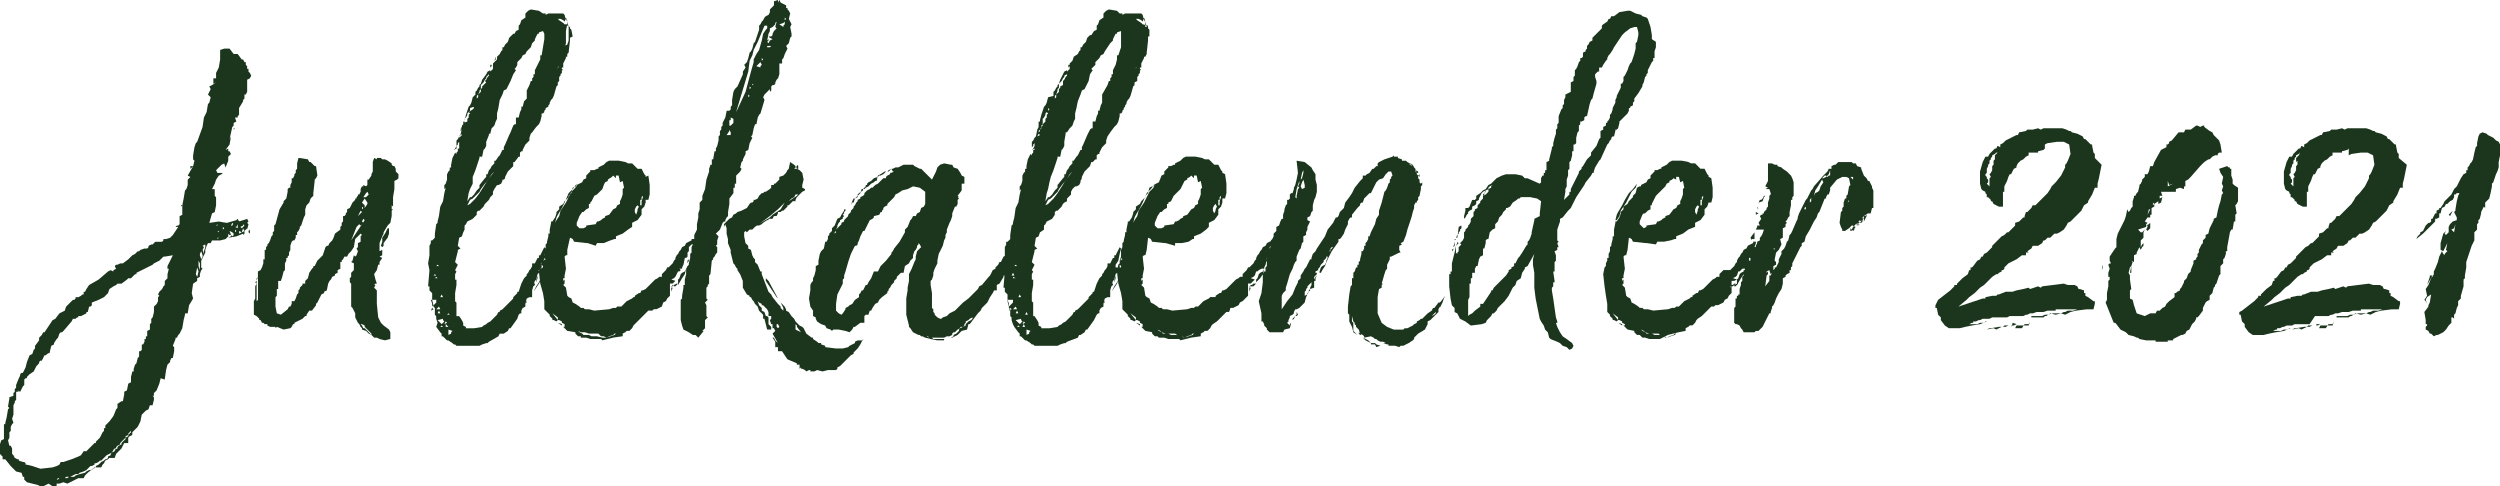 <svg enable-background="new 0 0 185.1 36" viewBox="0 0 185.1 36" xmlns="http://www.w3.org/2000/svg"><path d="m18.6 5.6-.1.2-.2.1v.2.7l-.1.2h-.1v.3l-.1.1v.1l-.3.5v.2.1.2l-.1.1v.1h-.2l.1.3-.2.1v.2l-.1.1-.2.9.1-.2-.1.6-.3.4.2-.1v.2h.1l.1.2-.2.2v.3l-.2.5-.1-.3-.2.1-.4.4.1.2h.4l-.1.1-.2.1-.2.3-.1.3-.2.4h.3-.1v.5l.1.1v.6l-.1.5-.2.1-.2.7.7-.1.6.1.7-.2.3.1h-.2-.2l.1.1-.2.1-.1-.1-.1.2h.1l.1-.2.1-.1.2-.2.1.2.6-.2.1.2-.1.1.1.1-.1.4v-.1l-.1.1-.1.1-.1-.2-.1.3.2-.1-.1.1v.1l-.5.2-.6.1-.2.1-.4.1h-.6l-.1.2h-.1-.1l-.1.2-.1.3v.2l-.2.4-.1.2v.5l.1.1-.1.1-.1.3v.2l-.2.1v.2l-.3.2-.1.7.1.4-.3.5-.1.6h-.2v.1l-.1.4-.1.6-.2.4-.1.1-.1.2h-.1v.1l-.2.5.1.1v.3l-.1.5h-.1l-.1.2v.1l-.2.2-.1.4-.1.7-.3-.1-.1.4-.2.5-.1.1-.1.1v.2h-.1l.1.1v.2l-.1.4h-.2l-.1.3-.2.1-.1.1-.1.1-.1.1-.1.5-.2.4-.2.2-.1.1-.1.1v.2l-.2.1-.1.1v.4h-.3l-.2.4-.2.2-.2.2-.1.3h-.4l-.1.1-.2.1-.1.2-.1.1-.1.2h-.5l-.5.4-.2.2-.1.2h-.4l-.4.2-.4.2-.3-.1-.3.1h-.2v.2h-.3l-.3-.2-.4.2h-.2l-.2-.1-.8-.2-.2-.2v-.2h-.1l-.1-.3-.4-.1-.4-.4-.4-.5h-.2v-.2l-.2-.2v-.4-.3l.1-.3.2-.1v-1.1h.1v-.1l.1-.4.1-.6.1-.1-.1-.1.1-.6v-.1l.3-.1v-.2l.1-.1v-.2l.1-.1v-.2l.2-.5.1-.2v-.1l.1-.1h.1l.1-.2.1-.2.1-.4.2-.5.2-.1.1-.3.1-.1v-.2l.3-.4v-.2l.2-.2.1-.2h.1l.4-.6.2-.3.2-.1.3-.4.4-.2.1-.3.5-.5h.1l.1-.1v-.1h.2l.2-.1.1-.1h.1v-.2h.1l.1-.2.2-.3.7-.4.7-.6.2-.1.2.1v-.1l.2-.1-.1-.2.1-.1h.1l.2-.1h.1.1l.4-.3.2-.2.1-.1.2-.1.1-.1.1-.1h.1l.1-.1.3-.1h.2l.1-.1v-.1l.2-.1h.1l.2-.2h.5l.1-.1v-.1h.2l.3-.1.2-.2.4-.6h-.2l.1-.1h.1l.1-.1v-.3-.3l.2-.1v-.7l.1-.5.1-.6.1-.1.1-.3v-.4l.2-.2-.2-.1.4-.7-.2.2v-.2h.2l.1-.4-.1-.1v-.3l.1-.6.1-.3.1-.1.4-1.1.1-.7.2-.4.1-.6.1-.1.1-.4-.2-.2.2-.4-.1-.2.2-.1.3-.2-.2.1v-.4h.1.1v-.2-.2l.2-.4.1-.6v-.7l.3-.1h.4l.3.4h.3l.3.4h.1l.1.2h.1v.1.1l.1.1v.2h.1v.2l.1.1zm-5.8 13.3-.6.1h-.1l-.3.3-.4.2-.1.1-.4.2-.4.2-.4.2v.1h-.1l-.1.1-.2.2h-.2l-.1.1-.4.3h-.1-.2l-.1.1-.2.1-.3.2-.1.3-.3.3-.4.2-.5.2v.2l-.1.1h-.1l-.1.4h-.1v.1l-.4.2h-.2v.1h-.1l-.1.1h-.2l-.1.2-.6.7-.1.1h-.1l-.1.1-.1.3-.1.1-.2.3v.1l-.2.1-.1.4v.1l-.2.1-.1.1h-.1l-.2.4h-.1l-.1.1v.1l-.2.2-.2.4-.3.2-.2.2v.1h-.1l-.1.1v.4l-.1.1-.1.2-.1.2-.2-.1.1.1h-.2v.6l-.1.1v.1l-.1.2v.7l-.1.3.1.3-.1.1-.1.2v.3l-.1.1v.2.2l-.1.2.1.4h.1l.1.2v.4l.1.1.1.2.2.1h.1v.1l.3.1h.1l.1.1v.1h.1l.4.1.6.2.9-.1.3-.1.2-.1.1-.2h.2l.3-.1.3-.1.5-.2.2-.1.2-.3h.2l.4-.4.2-.2h.1v-.1l.3-.3.2-.4.1-.1v-.2h.1v-.2l.1-.1.2-.2.3-.4.2-.5.1-.1v-.3l.3-.2h.1l.1-.5v-.2l.2-.1.1-.5.2-.1v-.2-.2l.1-.4h.1v-.2l.1-.3.1-.1.1-.4.1-.1v-.4h.1l.1-.1v-.3-.1h.1l.1-.2v-.2h.1v-.2h.1v-.4l.2-.1v-.4l.1-.1v-.3l.1-.1.1-.4v-.4l.2-.2.1-.2v-.3l.1-.1-.1-.1.1-.2.1-.1.1-.1.1-.2.1-.1v-.3l.1-.1.1-.1v-.3l.1-.4h-.1v-.2zm-2.5 12.5-.2.1v.1l-.2.1-.1.1-.1.1-.1.1-.1.1v.1l-.2.1v.1l-.3.3-.1.1v.1l-.2.1-.1.1v.1h-.1l-.1.1-.1.2-.2.1-.2.1-.3.3-.1.1h-.1l-.1.1-.2.1h-.1v.1l-.2.1h-.1l-.1.1-.1.1-.1.1-.2.1-.3.1-.1.1h-.2l-.2.1-.2.1h-.3l-.1.1h-.2-.1-.2l-.1.1h-.1-.2.1.1.2l.1-.1h.1.1.1.2.1l.1-.1h.1.2.1l.1-.1.3-.1.4-.1.1-.1.2-.1h.2l.1-.1.2-.1v-.1l.2-.1.1-.1.1-.1.2-.1.1-.1h.1l.1-.1v-.1l.2-.1v-.1l.1-.1.2-.1v-.1l.2-.1v-.1l.1-.1.2-.1v-.1l.1-.1.1-.1.1-.1v-.1l.2-.1v-.1l.1-.1.1-.1v-.1l.1-.1.1-.1v-.1zm3.1-16.2h.1l-.1.1zm1.3 4.9-.1-.3-.1.5.1.2zm.1-.6-.1-.2v.2.2l.1.3zm.2-.6-.1-.3-.1.2v.1l.1.3.1-.2zm.2-.6v-.1-.1l-.2.1.1.1-.1.2.1.3v-.2zm.8-1.6h.1v-.1zm.1.9v.1l.1-.1zm0-.5.1.1v-.1zm.4-.1.1-.1-.1-.1zm.5.4-.1-.1v.2l-.2.2.4-.2v-.1zm.1 0 .1-.1-.1.1.1.1.1-.1v-.1l-.1-.1-.2-.1zm.2-7.9h.1l-.1.1zm.1 7.7.1-.1-.1-.1zm0-.4.2.1v-.1-.2l-.1.2zm.3.3v.2l.2-.1zm.1-.3.1.1.1-.1v-.1zm.2 0 .1-.1-.1-.1zm0 .4.1-.1v.1.1l-.1.1zm.5-.2v.1.1.1l-.1-.1v-.1zm9.6 8.1-.2-.1h-.2l-.1-.1-.1-.1-.2-.1-.2-.2-.3-.1v-.1l-.1-.1-.1-.2-.1-.1-.2-.4v-.3l-.1-.2-.1-.2-.1-.1v-.6-.1-1l-.1-.1v-.3l.1-.1v-.3l.1-.1.1-.1v-.5l-.2-.1.1-.1.1-.4.1.1.1-.1.1-.3-.1-.2.1-.1v-.3l.2-.1v-.2-.2l.1-.1-.1-.1-.1.1-.1.1-.1.1-.1.1-.1.6-.2.3-.2.2-.1.2h-.2l-.1.2-.1.1v.1h-.1v.3.2l-.2.1v.2l-.2.1v.1l-.2.1-.1.2-.1.1-.1.2-.1.5-.2.1v.1l-.2.1-.1.2-.2.4-.1.1v.1l-.3.4h-.2l-.2.3v.1h-.1l-.1.1-.1.1-.2.1-.4.2v.1h-.1l-.1.2-.1.1-.5.1-.5-.2-.1.1v-.1h-.4l-.2-.1v-.1h-.1-.1l-.1-.1h-.1l-.1-.2h-.1v-.1l-.2-.2-.2-.1v-.4-.6l.1-.2v-.3-.6l.1-.2-.1-.1.1-.1.1-.3v-.4l.2-.1.1-.2.1-.3v-.3h.1v-.1-.2-.4h.1v-.2l.1-.1v-.1l.1-.1.1-.2.1-.3.1-.1v-.1-.1l.1-.1v-.2-.1-.1l.1-.1.3-1.1.3-.5v-.1l.1-.1.1-.1.1-.5v-.2l.1-.1h.1v-.2l.1-.2v-.3h.1l.1-.2v-.1l.1-.1v-.2l.1-.1v-.4l.1-.4h.1l.6.1.1.2h.1l.1.1.1.1.1.1h.1l.1.7-.1.2-.1.1v.1l-.1.9v.2l-.2.2-.1.3-.2.2-.1.3v.4l-.1.2-.2.6-.1.1v.1l-.1.2-.1.1v.2h-.1v.2l-.1.2h-.1l-.1.1-.1.3v.3l-.1.2v.2l-.1.1v.1h-.1v.2l-.1.2v.5l-.1.1-.1.4-.1.3h-.2v.2.2.2h-.1v.5l-.1.1v.7l.1.5.3.1.5-.4.1-.2h.1l.1-.2v-.2h.2l.1-.2.1-.3.1-.1v-.2l.1-.1v-.1l.1-.1.1-.1v-.1h.1.1v-.2l.1-.1.1-.1.1-.4.2-.3.1-.1v-.1h.1l.2-.4.2-.2.1-.1.1-.1.2-.6.1-.1h.1l.1-.2.2-.2.1-.2.1-.3.4-.3v-.2l.1-.1v-.2l.1-.1v-.2-.2h.1l.1-.1v-.1l.1-.1v-.2l.2-.1.2-.4.1-.1.1-.1v-.1h.1v-.1l.1-.1v-.1h.1l.1-.2v-.2l.1-.2h.1v-.1l.2.1.1-.1v-.4h.1l.2-.3v-.1l.1-.2v-.2-.5l.1-.3.2.1v-.1h.1.2l.1.1h.2l.2.1.3.2v.1l.1.1h.1l.1.2v.2l.2.2v.3l-.1.1-.1-.1.1.1-.2.1v.6l-.1.6v.3l0 .1v.1.2l-.1-.1v.3h.1l-.1.1v.1.1.2l-.1.5-.1.1-.1.1-.3.5v.1l-.1.2-.2.5v.6l.2-.1v.4l-.2.1.2.1-.2.3v.2h-.1l-.1.4-.2.3.1.4.1.3h-.1l-.1.1h.1l-.1.2.2.2v.5.5l.1 1 .2.4.2.2.4.3.1.2v.2.3l-.4.1zm-9.1-1.9v-.4-.1-.3-.1l.1-.1v-.2-.1-.1-.3-.1-.1-.1-.1-.5h-.1v.1.2.1.2.2.2.2.1.1.3.1.2.2l.1.2h-.1zm8-6.9-.1-.1-.1.2.1.1-.2.2-.1-.1-.2.2-.4 1zm-.2-.6-.1-.1-.2.4zm.7 9.1v-.1l-.1-.1-.1-.1-.1-.1-.1-.1-.1-.1v-.1l-.2-.1h-.1l.1.1.1.2h.1l.1.1.1.1.1.1zm-.3-9.7v-.1l-.2-.3-.2.3.2.2v.2zm-.3.3-.1-.1v.2zm.3-.9.1-.1-.1-.2-.1.1-.2.3h.2zm1 3.7.1-.3v-.3l.2-.3.1-.2.1-.2h.1v.4l-.1.3-.3.4v.2l-.1.1zm14.2-15.5-.2.1v.2l-.1.9-.1.1v.2h-.1v.1l-.1.2-.1.2v.3h-.1v.1l.1.1h-.1v.2l-.1.1v.1l-.1.1v.3l-.1.1v.2l-.1.1-.2.7-.1.2-.1.1-.1.2v.1l-.1.1v.1l-.2.1v.1l-.1.1v.1l-.1.1h-.1v.2l-.1.4-.1.2-.2.2-.3.4-.1.1-.1.3v.2l-.2.2-.1.1-.2.4v.1h-.1l-.1.1v.3h-.1l-.3.4h-.1v.3l-.2.2-.2.2-.2.4v.1l-.1.1h-.1v.1l-.1.2-.2.1h-.1l-.2.3-.1.2v.2l-.1.1-.1.1-.1.2-.2.2-.1.1-.1.2-.1.1-.2.2h-.1l-.1.1v.2l-.3.3-.2.1-.2.1-.1.2-.1.1v.2.1l-.1.2-.1.3-.2.1-.1.6.2.2-.2.1v.1l-.2.8.2.2-.2.4.1.1-.1.2v.2.2h.1v.4l-.1.6v.4.2l.1.1v.2.1.4.3h.2l.2.3.1.2v.2l.2.1v.1h.2.4l.6-.1.1-.1.2-.1.1-.1.2-.1.3-.3.2-.2.1-.2h.1v-.1l.2-.1.1-.1.1-.1.6-.6v-.1l.1-.1.1-.1.1-.1v-.1h.1l.2-.6.1-.2.1-.2.1-.1.1-.1v-.1l.1-.1.1-.2.1-.1.1-.2v-.2h.2l.2-.4h.1v-.2h.1l.1-.2.1-.2.1-.2.1.1-.1.4-.1.5-.2.3v.2l-.2.4v.1l-.1.1v-.4l.3.1-.1.1-.1.1-.1.4-.1.1-.2.7v.3.2h-.2l-.2.1-.1.4v.2l-.2.1-.1.2v.2h-.1l-.1.1-.1.3-.5.7h-.1l-.1.2-.3.2h-.3l-.1.2-.7.4-.1.1h-.1l-.3.1-.2.1h-.2-.4-.7-.4l-.1-.1h-.1l-.1-.1-.3-.2h-.1l-.1-.1-.1-.1-.1-.1h-.1v-.1-.1l-.1-.1-.3-.4.1-.3-.1-.3v-.2l-.1-.1v-.5l-.1-.1v-.1l-.1-.4v-.5l-.1-.1-.1-.1v-.3h-.1l.1-1.2-.1-.5.1-.6v-.7l.1-.2v-.2h.1l.1-.1.1-.1v-.3l.1-.7.1-.1v-.1l.1-.4.1-.7.2-.4.1-.6.1-.4-.1.1v-.3l.1-.1.1-.3v-.4l.1-.2.1-.1v-.2h.1v-.2l.1-.5.2-.4.1.1v-.1l.1-.1v-.1-.1h.1v-.2-.1-.1-.1l-.1.1v.1l-.1.1v-.4l.1-.1.1-.2.1-.1.1-.5.1-.2v-.3h.1v-.1l.1-.4.1-.3.1-.3.1-.1.1-.2.1-.4.1-.1.1-.1v-.2l.1-.1.1-.2.1-.1v-.1l.1-.1.1-.3.3-.4.1-.2.2-.1v.1l.1-.1.1-.1v-.1-.1-.2l.1-.1.1-.1.1-.1v-.1-.1l.2-.2.1-.2.1-.1v-.2h.1l.1-.2.2-.2.1-.3.1-.1.2-.2h.1l.1-.2.2-.1v-.2-.1l.1-.1.1-.3.3-.2v-.3l.2-.2.2-.1.6.1.3.2h.2v.1l.2-.1h1.1l.1.1.1.4h.1v.3.1l.2.1v.1l.1.1zm-10.1 19.7v-.1-.1h-.4l.1.3v.2zm-.2.5-.1-.1-.1.2zm0-2.5h.2l-.1-.1zm.2.1-.1.1h.2zm0 2.4h.3l-.1-.2zm0-3.2h.2l-.1-.1zm.1 3.5h.2l-.1-.2zm.5.6-.1-.1v-.1l-.4.1.2.2.1.1zm-.3-1.8h.2l-.1-.2zm.2 2.2-.1-.1-.1.1zm.3-.3-.1-.1-.1.2zm.1.3-.2-.2v.2zm-.1-.9h.2l-.1-.1zm.4 1.2-.3-.1v.3.1l.2-.1v-.1zm.1-13.4.1-.1.1-.2v-.1.1.1.1zm.6-1.1-.1-.1-.1.2v.1l.1-.1zm.4-1v-.2l.1-.1v-.1-.1l.1-.1-.1-.1.3-.2.1-.1-.1-.2.1-.1.1-.1v-.2l.1-.1.1-.1v-.2l.1-.1.1-.1v-.1-.1l.1-.1v-.1l.3-.3-.1-.1.1-.1.1-.2.1-.1v-.1l-.2.2v.1l-.1.1-.1.2-.1.1-.1.1v.1.2l-.1.1v.1l-.1.2-.1.1v.2.1l-.1.3-.1.2-.3.1v.1.1l-.1.1-.1.1v.1l-.1.2-.1.1v.2.2l-.1.1v.1l-.1.1-.1.1v.1l.1-.1-.1-.1.1-.1v-.1l.1-.1v-.1zm2 3.7-.2.2-.4.6-.1.1-.3.4-.1.2-.5.5-.2.1-.1.2-.1.2.2-.1.4-.4.3-.4.7-1.1zm3.7-10.2-.1-.2-.3.1v.1h-.1l-.2.4v.1l-.2.2-.1.3-.3.3-.1.2-.2.1-.1.2-.3.3v.2l-.1.2-.1.1.1.1-.2.3-.2.5-.1.2-.2.4-.2.1-.1.3-.2.4-.1.6-.1.4v.4l-.1.2-.1.3-.1.1-.1.1-.1.4h-.1v.1l-.2.5v.3l-.1.2-.1.1-.1.5h-.2v.1l-.1.3-.2.6-.2.5v.5l-.2.4-.1.3-.1.6.2-.3h.1l.1-.1.1-.1.2-.3.1-.1.1-.1v-.2l.4-.5.1-.1v-.1-.1h.1l.1-.3.1-.1.1-.2.2-.2v-.2h.1l.2-.3.1-.1.2-.4h.1v-.2l.1-.2.3-.7.1-.2.2-.5.1-.1h.1v-.4-.1h.1.1l.1-.4.1-.2v-.2h.1l.1-.4.2-.2v-.4-.2l.2-.4.1-.3h.1v-.2l.1-.1v-.2h.1v-.3l.2-.4.2-.4v-.3h.1l.1-.6.1-.6zm-4 2.5v.1zm.1-.1-.1.1v-.2h.1zm.1-.1.1-.2zm.2-.4-.1.1.1-.3v.1zm2.2 18 .1-.1v.1zm1.7-2.9.1-.2-.1.3-.1.2-.1.3-.1.2-.1.2-.3.5-.4.6-.1.4.1-.4.1-.2.1-.2.2-.3.1-.2.1-.3.2-.3.2-.3zm-1.1 1.7v-.2h.1v.1zm.3-.6-.1.3v-.1l.1-.4v-.2.2zm.1-.6.1-.1.2-.1v-.1l-.1-.1v.1.1s0 0-.1.1zm4.6 5.1h-.5-.1-.2l-.3-.1h-.1-.1-.2v-.1h-.2l-.1-.1-.1-.1v-.1l-.6-.1-.3-.3h.1v-.2l-.2-.1v-.1l-.2-.1h-.1v-.2l-.4-.3.4.5-.1.1v.1-.1l-.2-.1h-.1v-.1l-.1-.1-.1-.1v-.1l-.3-.3-.1-.1v-.2-.4l-.1-.6-.2-.7-.1-.9.1-.5.1-.1v-.2l.1-.2v-.2h.1v-.3l.1-.2v-.3l.1-.1v-.1l.1-.4v-.1-.1h.1v-.3l.1-.5v-.1h.1l.2-.3.1-.3v-.1l.1-.1.1-.1v-.2l.3-.2.1-.2.3-.3v-.1l.2-.2.1-.4.2-.1h.1v-.1l.2-.1.2-.1.1-.2.2-.1v-.2l.3-.3v-.1h.3l.2-.1h.1v-.1l.2-.1.2-.1.2-.2.2-.1h.1.4.2l.5.1.2.1h.3l.4.4h.2.1l.2.4.1.1v.1l.2-.1.1.7v.7l-.1.4h-.2v.2l-.1.3-.2.2v.4l-.3.4-.4.2v.3l-.3.2-.4.3-.5.2v.2h-.1l-.3.1-.5.2h-.5l-.1.2-.6-.2h-.1l-.9-.1-.1-.2-.2-.1-.2.9v.4h-.1l-.1.1.1.9-.1.5v.2h-.1v.2l.1-.1v.3l-.1.1.1.1.1.1.1.6.1.1.2.1.1.3.2.1.3.2.1.1h.2l.1.1h.3l.4.1 1.1-.1.3-.1h.2l.1-.1h.3l.2-.2.1-.1.1-.1.2-.1.2-.1.1-.1h.1v-.1l.3-.2h.1l.1-.2h.1l.2-.1.7-.7.2-.1.1-.1h.2v-.2l.1-.1.2-.2.1-.2h.1l.1-.1.2-.2.1-.2.1-.1v-.1l.1-.2.1-.1.1-.2.1-.1.1-.2.2-.1.1-.2.2-.1.2-.1v-.1h.2v.1l-.1.3h-.1l-.2.2v.3l-.1.1v.3l-.1.1h-.1l-.1.5-.1.2v.1h-.2l.1.1-.1.1h-.1l-.2.4-.1.1-.2.1.3.1-.2.2h-.2v.5.4l-.2.2-.1.2-.2.1-.1.3-.4.2h-.2l-.1.1h-.3l-.1.1-.3.3-.3.3-.3.3-.1.1-.1.2-.1.1-.1.1h-.2l-.1.1-.2.1v.2l-.7.1-.4.1-.4.1zm-4.3-5.8.2-.1-.1-.1v.1zm.6-.8v.1.1.2l-.1.2-.1.1-.1.1h-.1v-.1l.1-.1.1-.1.1-.2zm.4-2.2.2-.3.1-.4.4-.6.2-.4.2-.4.3-.3.1-.3-.3.4-.3.3-.3.7-.2.4-.3.5-.1.2-.1.4zm.9-14.3-.1-.4-.1-.3-.1.3-.1-.1-.2-.1h-.2l.1.1.3.2.1.1h.2l-.1.5v.9l-.1.4-.1.4c0 .1-.2.4-.2.5l-.2.5v.1l.1-.4.2-.5.1-.3.1-.5.2-.1.1-.3zm-.8 21.9.3.1v.1zm1.9-7 .2-.1v-.1l.7-.1.1-.2h.1l.2-.1.1-.1.2-.1v-.1l.3-.1.3-.4.2-.1.1-.2.2-.1v-.2l.1-.2.1-.3v-.4l.1-.1-.1-.5-.2.1-.1-.5h-.2v.2l-.2-.2-.1.1-.3.2v.1l-.2.1-.1.2-.1.3-.4.4-.2.1-.2.4-.1.1v.1h-.1v.3l-.2.1-.2.2h-.1l-.2.3-.2.5v.2l.2.2zm1.7 8.1.3-.1.3-.1.1-.1h-.1l-.1.1-.3.1-.2.1-.2-.1h-.2l-.2-.2h-.3-.2-.2l-.3-.1h-.3l-.2-.1.1.1.2.1.1.1h.4l.2.1h.4l.4.1zm2.3-9.4v-.1l.1-.2-.1-.1-.1.1-.1.2v.2l.1.2zm.3-.5v-.2l.1-.3v-.1l-.1.1v.1.1h-.1v.1.1.2h.1zm2.2 6.2.1-.2h.1l.1-.1-.1.1-.1.1h-.1zm0 .2v-.2h.1l-.1.3zm.2-.4.2-.1h.1l-.2.2h-.1zm.3-.4.1-.1.1-.3.1-.1.2-.1.1-.2-.1.4-.2.3-.3.5zm2.8-3.4.2.2-.1.3v.3l-.1.1.1.1v.4l-.1.1-.1.2-.1.1v.1l-.1.1-.1 1-.1.1v.1.5l-.1.1v.1l-.1.1v.2.6l.1.1-.1.1-.1.1.1.2v.1.7l.1.1-.2.2v.6l-.1.1-.1.1h.1l-.4.5-.2-.2h-.2l-.3-.2-.4-.2-.1-.3-.1-.4v-.3-.4-.1-.2-.2-.3l.1-.1v-.2l.1-.6v-.2h.1v-.4l.1-.4v-.4l.1-.2.1-.1v-.1l.1-.4v-.2-.1l.1-.1v-.4l.1-.2v-.4h.1v-.3l.1-.2.1-.2v-.4l.1-.5v-.3l.1-.3v-.2-.3l.1-.1.1-.1v-.3l.2-.5.1-.7.2-.6v-.2l.1-.3h.1v-.4h.1l.1-.6h.1v-.2l.1-.2.1-.4v-.3l.1-.1v-.3l.1-.1v-.2l.1-.1v-.2l.2-.4.1-.5h.2l.1-.1v-.2l.1-.1v-.4l.1-.6.1-.2.1-.1.1-.1.4-.9v-.2l.2-.3-.1-.2.1-.1.1-.1.1-.3.1-.4.1-.1.1-.2.1-.4.1-.1.1-.3.2-.6v-.3l.1-.1.1-.2.1-.1.1-.2.1-.1.2-.1.1-.2v-.2l.1-.1.1-.1.1-.1v-.3l.3-.1v.2l.1-.2.1.2.4.2v.2h.1v.1l.1.1.1.2-.1.4.2.4-.1.2.1.5v.2l-.1.1-.1.4-.2.2.1.2-.2.4-.1.3-.1.1v.3h-.2v.2.6l-.1.3-.1.1-.1.2v.1l-.1.1h-.1l-.1.1v.3l-.1.1v-.2l-.4.4-.1.2.1.2-.3 1-.1.1-.1.2-.1.5h-.1l-.1.3-.1.5-.1.1.1.1-.2.4-.1.5-.2.1v.2l-.1.2-.1.2v.1l-.1.1-.1.4.1.1-.1.2-.3.3v.2.2.2h-.1v.3h-.1v.4l-.3.4v.4l-.1.6v.3l-.1.1-.1.2v.1h-.1l-.1.1-.2.5zm-2.1 2.2v-.2l.1-.1v.1l-.1.2v.1zm.5-.8.1-.1v.1.1l-.1.1zm2-1.7-.2.6.1-.3zm.3-.4-.1.2v.1-.1-.2l.1-.1zm10.2 8.5-.1.2-.1.2-.2.3-.2.2-.1.1v.1l-.2.1-.1.1-.1.1-.1.1-.2.2-.2.2-.1.1-.2.1v.1l-.1.1h-.2-.4l-.4.1-.4-.1-.2.1h-.1-.2v-.1h-.1l-.2.1-.1-.1-.2-.1h-.1v-.1l-.1.1v-.3h-.2v-.1l-.7-.3-.4-.6h-.3v-.3h-.2v-.4l-.2-.3h.1l.1.2.1.1.1.1.1.2-.1-.2-.4-.7.2-.2-.1-.2h-.1v-.3h-.1l-.1-.3.1-.1v-.2h-.2v-.3l-.1-.2-.2-.2-.1-.1h-.1v-.1l-.2-.1-.1-.1.1.3.2.2v.2l.2.1.1.3h.1l.1.1v.2.3l.2.2v.2h-.3l-.1-.4-.1-.4h-.1v-.1-.2l-.1-.1-.2-.2-.1-.3-.2-.2-.1-.2-.1-.1-.1-.2h-.1v-.1l-.2-.1-.3-.5v-.2-.3l-.2-.5-.2-.3v-.1l-.1-.1-.1-.2-.1-.1-.1-.4-.1-.4v-.2l-.2-.5v-.3l-.1-.4v-.4l-.1-.3v-.1l.1-.1.2-.2.2-.1.1-.2.2-.1.1-.1.3-.1.4-.2.2-.3.1-.1h.1l.1-.1v-.1h.1l.2-.1.1-.2.1-.1.1-.1h.1l.1-.1h.1l.3-.2.1-.1v-.2h.1.1v-.1h.1l.1-.1.2-.2v-.2l.3-.1.2-.2.1-.2.1-.1.1-.5.3.2.1.1v.1h.1v.1l.2.1.2.2.1.5-.1.4v.2l.2.1v.1l-.2.1-.4.4-.1.2v.1h-.2l-.1.1-.2.2h-.1v.1l-.3.3h-.1l-.1.1h-.2v.1l-.1.2h-.2l-.1.2h-.3v.1h-.1l-.3.2-.1.1-.2.1h-.2l.5-.3.5-.3.2-.2.6-.4.3-.5.3-.1.3-.2.3-.2.1-.1h-.1-.1l-.1.2-.2.1-.2.2-.3.1-.2.2-.3.3-.6.5-.4.3-.7.5-.2.2h-.2l-.1.1-.1.1-.1-.1-.1.1v.3l.1.5.2.2v.2l.2.1.1.4.1.2.1.1v.2l.2.2.2.5h.1v.2l.5 1.3.2.2.1.2.4.5.1.1.1.1v.1l.1.1.1.1v-.2l-.2-.4.3.3.1.2v.1l.2.1.2.3.2.2.1.2.1.1.2.2.2.1.1.1.2.4.4.3h.1v.1l.3.2.1.1h.1.1v.1l.3.1v.1l.8.1h.5l.4-.1.1-.1.2-.1.2-.1v-.1l.2-.1h.4zm-10.1-15.1h.3v-.1-.1l-.1-.2v.1zm.3-.7.2-.2v-.3l-.2-.1v.2h-.1v.4zm.4-1 .1-.2.6-1.3.4-1.5.2-.7v-.2l.2-.4.2-.3.2-.7.1-.5.2-.3.1-.1v-.2h-.2l-.5 1.2-.3.6-.1.4-.2.4-.1.8zm1-1.2-.1-.1v.2zm.1-.6-.1-.1v.2zm.2-.2-.1-.1v.1zm.6-1.5-.1-.2-.1.1-.2.2.3.1v-.1zm.1-.4-.1-.1v.2zm.4 16.4.7 1.3-.1-.1-.8-1.2v-.2zm0-18.3-.1.5.1-.1v.1l-.1.1.1.1.1-.2.2-.1-.2-.1-.1-.1h.2l.1-.1v-.1l.1-.2.2-.2-.1-.1.1-.4-.1.1v.1l-.2.2-.2.1v.1.1zm.2.9h-.3v.1h.2zm.6 20.8-.1-.2h-.1v.2l.1.1zm0-22.4.3.2v-.1l.1-.1v-.2l-.1.1zm.4-.3.1-.1-.1-.1zm.7 11h.3v-.1-.1l-.1-.1v.1zm.5 12.1-.3-.4v-.1l-.1-.1v.4zm15.9-6.7v.7l-.1.2-.1.4-.3.6-.1.2-.1.1h.1l-.1.3h-.2v.1l-.3.5-.2.1v.2.2h-.2l-.1.2-.2.3-.2.4-.4.4-.1.2-.2.2-.3.4-.3.4h-.1l-.1.4-.4.1-.3.3-.2.1-.2.1h-.1l.2-.1v-.1l.2-.1.1-.1.1-.1v-.1l.1-.1.2-.1.2-.1v-.1l.1-.1.1-.1.2-.1.1-.1v-.2.1l-.2.1-.1.1-.2.1v.1l-.1.1v.1l-.1.1h-.2v.1l-.2.1-.1.1-.1.1h-.1l-.1.1v.1l-.2.1h-.2l-.2.1h-.2-.1-.2-.2-.1-.1-.2l-.1-.1h-.1l.2.1h.2l.1.1h.2.1.1.2.2.1.1-.2v.1h-.5l-.5-.1-.4-.1-.2-.1h-.1l-.1-.1h-.1l-.2-.1-.2-.1-.2-.3-.1-.1v-.1l-.1-.4-.1-.4v-.6-.6l.1-.6v-.2l.1-.5v-.2-.3l.2-.4.2-.5.1-.2v-.2l.1-.4.2-.2.1-.1-.1-.2-.1-.1v.1l-.1.1v.1l-.1.2-.1.1-.1.3v.2l-.1.1-.1.1-.1.2-.3.2-.1.5h-.2l-.1.1-.1.1-.1.1v.1l-.1.1-.1.1v.1l-.2.2-.1.2-.1.1v.1l-.1.1v.1l-.4.3-.2.2-.1.2-.2.1-.2.3-.1.2h-.1l-.1.3h-.2l-.1.1v.1.4h-.1-.2l-.4.3h-.1l-.1.2-.2.2-.3-.1-.5-.1h-.4l-.1.1-.1-.1-.3-.1-.1-.2-.3-.1-.3-.2-.1-.2v-.1l-.2-.1v-.4l-.2-.3-.1-.6.1-.6v-.4l.1-.2.1-.1v-.2l.1-.2.1-.4v-.3l.2-.1v-.2-.1l.1-.5.1-.2.2-.2.1-.5h.1l.1-.2v-.2l.1-.1v-.1l.1-.1.1-.1v-.2l.2-.2.2-.5.2-.1.1-.2.2-.3v-.1h.1v.1l-.1.1v.1l-.1.1.1.1-.1.1v.1l-.2.1v.1l-.1.1-.1.2v.1l-.1.2v.1l-.1.1v.1l.1-.1v-.1-.1l.1-.1.1-.1.1-.1.1-.1v-.1l.2-.1v-.1l.1-.1.1-.1.1-.1v-.1l.1-.1.1-.1v-.1l.2-.2v-.1l.1-.1.1-.2.1-.1v-.1l.2-.1v-.1l.2-.1.1-.1v-.1l.2-.2.2-.1.1-.1h.1l.1-.1.1-.1.2-.1.1-.1.1-.1.1-.1.1-.1h.2v-.1l.1-.1.2-.1v-.1h.1l.2-.1h-.1l-.1-.2-.1.1-.1.1h-.2l-.1.1-.1.1-.2.1h-.1l-.1.1-.3.1-.1.1-.1.1-.2.1-.1.1v.1h-.1v.1l-.2.2v.1l-.3.2-.1.1v.1l-.1.1-.1.1-.1.3h-.1l-.1.2-.1.1.1-.1.1-.3.1-.2h.1l.2-.1v-.1l.1-.1.1-.1.1-.3h.2l.1-.1.2-.1.2-.2.2-.1.1-.1h.1l.1-.4.2-.1.3-.2h.2l.1-.1.2-.1h.1l.2-.1h.2l.2-.1.2-.1h.3.2.2l.1.1.2.1.2.1h.1l.2.2.1.1.5.5.2-.4.1-.2.1-.3.2-.2.3-.1.5.1h.1l.1.2.3.1.2.3.1.2.2.1v.5h-.2v.3.2l-.3.4.1.1h-.1l.1.1-.1.1v.3l-.1.2h-.1l-.2.5v.2l-.1.3-.1.2-.2.5v.2l-.1.2v.2l-.1.2-.1.4-.1.2-.1.2-.1.2-.1.5v.2l-.1.2-.1.2-.1.3v.2l-.1.3-.1.1v.3l.1.6v.1.2.8l.1.1v.2l.1.1v.1l.2.2.2.1h.1l.1-.1.3-.1.2-.2.2-.1.2-.1.6-.6.4-.3.4-.4.2-.2.1-.1.1-.2.2-.1.5-.6.1-.1.2-.4.2-.1v-.1l.2-.2.1-.2h.1l.2-.4.2-.1.2-.3.1-.1v-.1l.1-.1h.3zm-6.7-3.7-.4-.3-.5-.1-.2.1-.2.1-.4.1-.3.2-.2.1-.1.2-.2.2-.1.1-.2.2v.1l-.2.1-.1.1v.1l-.1.1v.1h-.1l-.1.2-.4.1v.1l-.1.1-.2.1-.2.4-.2.4h-.1l-.1.2-.1.2-.1.3-.1.2v.1l-.1.1h-.1l-.1.2-.2.4-.1.3-.1.3-.2.7-.1.3v.2l-.1.1v.3l-.4.8-.1.7v.5l.2.2.2.1.1-.1.2-.3v-.1l.2-.1.1-.1.2-.1.2-.3.3-.2v-.2l.1-.1.1-.2h.1l.1-.2.1-.2h.1l.1-.2.2-.3.2-.5h.3l.1-.2.1-.2.4-.4.4-.5v-.1l.1-.1.1-.2.4-.5.4-.7v-.2l.2-.2.2-.5.1-.1.1-.2h.2l.1-.2.2-.1.1-.3.2-.1.1-.2zm-5.6 1.2v-.1zm7.4 9.5-.1.1zm14.8-22.2h-.1v.3l-.1.9v.1l-.1.2h-.1v.1l-.1.2-.1.2v.3h-.1v.1l.1.1h-.1v.2l-.1.1v.1l-.1.1v.3l-.2.1v.2l-.1.1-.2.7-.1.2-.1.1-.1.2v.1l-.1.1v.1l-.1.1v.1l-.1.1v.1l-.1.1h-.1v.2l-.1.4-.1.2-.2.2-.3.4-.2.3-.1.3v.2l-.2.2-.1.1-.2.4v.1h-.1l-.1.1v.3h-.1l-.2.2h-.1l-.1.3-.2.2-.2.2-.2.4v.1l-.1.2v.1l-.1.2-.2.1h-.1l-.2.2-.1.2v.2l-.1.1-.2.2v.2l-.2.1-.1.1-.1.2-.1.1-.2.2h-.1l-.1.1v.2l-.2.3-.2.1-.2.1-.1.2-.1.1v.2.1l-.3.2-.1.3-.2.1-.1.6.2.2-.2.1v.1l-.2.8.2.2-.2.4.1.1-.1.2v.2.2h.1v.4l-.1.6v.4.2l.1.1v.2.1.4.3h.1l.2.3.1.2v.2l.2.1v.1h.2.4l.6-.1.1-.1.2-.1.1-.1.2-.1.3-.3.2-.2.1-.2h.1v-.1l.2-.1.1-.1.1-.1.6-.6v-.1l.1-.1.1-.1.1-.1v-.1h.1l.2-.6.1-.2.1-.2.1-.1.1-.1v-.1l.1-.1.1-.2.1-.1.1-.2v-.2h.2l.2-.4h.1v-.2h.1l.1-.2.1-.2.1-.2.1.1-.1.4-.1.5-.2.3v.2l.4 0v.1l-.1.1-.1.1-.1.1-.1.1-.1.4-.1.1-.2.7v.3.2h-.2l-.2.1-.1.4v.2l-.2.1-.1.2v.2h-.1l-.1.1-.2.4-.5.7h-.1l-.1.2-.3.2h-.1l-.1.2-.8.3-.1.1h-.1l-.3.1-.2.1h-.2-.4-.7-.4l-.1-.1h-.1l-.1-.1-.3-.2h-.1l-.1-.1-.1-.1-.1-.1h-.1v-.1-.1l-.1-.1-.3-.4-.1-.2-.1-.3v-.2l-.1-.1v-.5l-.1-.1v-.1l-.1-.4v-.5l-.1-.1-.1-.1v-.3h-.1l.1-1.2-.1-.5.1-.6v-.7l.1-.2v-.2h.1l.1-.1.1-.1v-.3l.1-.7.1-.1v-.1l.1-.4.1-.7.2-.4.1-.6.1-.4-.1.1v-.3l.1-.1.1-.3v-.4l.1-.2.1-.1v-.2h.1v-.2l.1-.5.2-.4.1.1v-.1l.1-.1v-.1-.1h.1v-.2-.1-.1-.1l-.1.1v.1l-.1.1v-.4l.1-.1.1-.2.1-.1.1-.5.1-.2v-.4h.1v-.1l.1-.4.1-.3.1-.3.1-.1.1-.2.1-.4.4-.1v-.1-.2l.1-.1.1-.2.1-.1v-.1l.1-.1.1-.3.2-.4.1-.2.2-.1v.1l.1-.1.1-.1v-.1-.1-.2l.1-.1.1-.1.1-.1v-.1-.1l.3-.2.1-.2.1-.1v-.2h.1l.1-.2.2-.2.1-.3.1-.1.1-.1h.1l.2-.3.2-.1v-.2-.1l.1-.1.1-.3.3-.2v-.3l.2-.2.2-.1.6.1.2.2h.2v.1l.2-.1h1.2l.1.1.1.4.1.1v.3.1h.2v.1l.1.1zm-10.1 19.7v-.1-.1h-.4l.1.3v.2zm-.1.5-.1-.1-.1.2zm0-2.5h.2l-.1-.2zm.1.1v.1h.2zm0 2.4h.3l-.1-.2zm.1-3.2h.2l-.1-.1zm.1 3.5h.2l-.1-.2zm.5.6-.1-.1v-.1l-.4.1.2.2.1.1zm-.3-1.8h.2l-.1-.2zm.1 2.2-.1-.1-.1.1zm.4-.3-.1-.1-.1.2zm0 .3-.1-.2-.1.2zm0-.9h.2l-.1-.2zm.4 1.2-.3-.1v.3.1l.2-.1v-.1zm.1-13.4.1-.1.1-.2v-.1.1.1.1zm.6-1.1-.1-.1-.1.2-.1.1.1-.1zm.4-1v-.2l.1-.1v-.1-.1l.1-.1-.1-.1.1-.1.1-.1-.1-.1.4-.3v-.1-.2l.1-.1.1-.1v-.2l.1-.1.1-.1v-.1-.1l.1-.1v-.1l.2-.1v-.3l.1-.1.1-.2.1-.1v-.1l-.2.1v.1l-.1.1-.1.2-.1.1-.1.1v.1.2l-.1.1v.1l-.1.3-.1.1v.2.1l-.1.3-.1.2-.3.1v.1.1l-.1.1-.1.1v.1l-.1.2-.1.1v.2.2l-.1.1v.1l-.1.2-.1.1v.1l.1-.1v-.1l.1-.1v-.1l.1-.1v-.1zm2 3.7-.2.2-.4.6-.1.1-.3.4-.1.2-.5.5-.2.1-.1.2-.1.2.2-.1.4-.4.3-.4.7-1.1zm3.6-10.2v-.2l-.3.1v.1h-.1l-.2.4v.1l-.2.2-.2.3-.2.3-.1.2-.2.1-.1.2-.3.3v.2l-.2.2-.1.1.1.1-.2.3-.1.5-.1.2-.2.4-.2.1-.1.3-.2.5-.1.5-.1.4v.4l-.1.2-.1.3-.1.1-.1.1-.2.3h-.1v.1l-.1.6v.3l-.1.2-.1.1-.1.5h-.2v.1l-.1.3-.2.6-.2.5-.1.4-.1.5-.1.3-.1.6.2-.3h.1l.1-.1.1-.1.2-.3.1-.1.1-.1v-.2l.4-.5.1-.1v-.1-.1h.1l.1-.3.1-.1.1-.2.2-.2v-.2h.1l.2-.3.1-.1.2-.4h.1v-.2l.1-.2.3-.7.1-.2.1-.2.1-.1h.1v-.4-.1h.1.1l.1-.4.1-.2v-.2h.1l.1-.4.1-.2v-.4-.2l.4-.7.1-.3h.1v-.2l.1-.1v-.2h.1v-.3l.2-.4.1-.4v-.3h.1l.2-.6v-.6zm-3.9 2.5v.1zm.1-.1-.1.1v-.2h.1zm.1-.1.1-.2zm.2-.4-.1.1.1-.3v.1zm2.2 18 .1-.1v.1zm1.7-2.9.1-.2-.1.3-.1.2-.1.3-.2.2-.1.2-.2.5-.4.6-.1.4.1-.4.1-.2.1-.2.2-.3.1-.2.1-.3.2-.3.2-.3zm-1.1 1.7v-.2h.1v.1zm.3-.6-.1.3v-.1l.1-.4v-.2.2zm.1-.6.1-.1.2-.1v-.1l-.1-.1v.1.1s0 0-.1.1zm4.6 5.1h-.5-.1-.2l-.3-.1h-.1-.1-.2l-.1-.1h-.2l-.1-.1-.1-.1v-.1l-.5-.1-.3-.3h.1v-.2l-.2-.1v-.1l-.2-.1h-.1v-.2l-.4-.3.4.5-.1.1v.1-.1l-.2-.1h-.1v-.1l-.1-.1-.1-.1v-.1l-.3-.3-.1-.1v-.2-.4l-.1-.6-.2-.7-.1-.9.1-.5.1-.1v-.2l.1-.3v-.2-.3l.1-.2v-.3l.1-.1v-.1l.1-.4v-.1-.1h.1v-.2l.1-.5v-.1h.1l.2-.3.1-.3v-.1l.1-.1.1-.1v-.2l.3-.2.1-.2.3-.3v-.1l.2-.2.1-.4.2-.1h.1v-.1l.2-.1.2-.1.2-.5.2-.1v-.2l.3-.3v-.1h.2l.2-.1h.1v-.1l.2-.1.2-.1.2-.2.2-.1h.1.4.2l.5.1.2.1h.3l.4.4h.2.1l.2.4.1.1v.1l.2.1.1.7v.7l-.1.4h-.2v.3l-.1.3-.2.2v.4l-.3.4-.4.2v.3l-.2.2-.4.3-.5.2v.2h-.1l-.3.2-.5.1h-.5v.2l-.7-.2h-.1l-.9-.1-.1-.2-.2-.1-.1.9-.1.4h-.1l-.1.1.1.9-.1.5v.2h-.1v.2l.1-.1v.3l-.1.1.1.1.1.1.1.6.1.1.2.1.1.3.2.1.3.2.1.1h.2l.1.1h.3l.4.1 1.1-.1.3-.1h.2l.1-.1h.2l.2-.2.1-.1.1-.1.2-.1.2-.1.1-.1h.4v-.1l.3-.2h.1l.1-.2h.1l.2-.1.7-.7.2-.1.1-.1h.2v-.2l.1-.1.2-.2.1-.2h.1l.1-.1.2-.2.1-.2.1-.1v-.1l.1-.2.1-.1.1-.2.1-.1.1-.2.2-.1.1-.2.2-.1.2-.1v-.1h.2v.1l-.1.3h-.1l-.2.2v.3.3.1l-.1.1h-.1l-.1.5-.1.2v.1h-.2l-.2.1-.1.1h-.1l-.1.3-.1.1-.2.1.3.1-.3.3h-.2v.5.4l-.2.2-.2.2-.2.1-.1.2-.4.2h-.2l-.1.3h-.2l-.1.1-.3.3-.3.3-.3.2-.1.1-.1.2-.1.1-.1.1h-.2l-.1.1-.2.1v.2l-.7.1-.4.1-.4.1zm-4.4-5.8.2-.1-.1-.1v.1zm.7-.8v.1.1.2l-.1.2-.1.1-.1.1h-.1v-.1l.1-.1.1-.1.1-.2zm.4-2.2.2-.3.1-.4.4-.6.2-.4.2-.4.3-.3.1-.3-.3.4-.3.3-.3.7-.2.4-.3.5-.1.2-.1.4zm.9-14.3-.1-.4-.1-.3-.1.3-.1-.1-.2-.1h-.2l.1.1.3.2.1.1.4.1-.1.5v.9l-.1.4-.1.4c0 .1-.2.4-.2.5l-.4.4v.1l.1-.4.2-.5.1-.3.1-.5.1-.3.2-.1zm-.8 21.9.3.1v.1zm1.9-7 .2-.1v-.1l.7-.1.1-.2h.1l.2-.1.1-.1.2-.1v-.1l.3-.1.3-.4.2-.1.1-.2.2-.1v-.2l.1-.2.1-.3v-.4l.1-.1-.1-.5-.2.1-.1-.5h-.2v.2l-.2-.2-.1.1-.2.1v.1l-.2.1-.1.2-.2.4-.4.4-.1.1-.2.4-.2.1v.1h-.1v.3l-.2.1-.2.2h-.1l-.2.3-.2.5v.2l.2.2zm1.7 8.1.3-.1.3-.1.1-.1h-.1l-.1.1-.3.1-.2.1-.2-.1h-.2l-.3-.2h-.3-.2-.2l-.3-.1-.1-.1-.2-.1.1.1.2.1.1.1h.4l.2.1h.4l.4.1c.1.1.2.1.2.1zm2.3-9.4v-.1l.1-.2-.1-.2-.1.1-.1.2v.2l.1.2zm.3-.5v-.2l.1-.3v-.1l-.1.1v.1.1h-.1v.1.1.2h.1zm2.2 6.2.1-.2h.1l.1-.1h.1l-.1.1-.1.1h-.2zm0 .2v-.2h.1l-.1.3zm.2-.4.2-.1h.1l-.2.2h-.1zm.3-.4.1-.1.1-.3.1-.1.2-.1.1-.2-.1.4-.2.3-.3.3zm14 1.2-.1.2-.1.3-.1.2-.1.2-.1.1v.2l-.4.4-.2.2-.2.1v.2l-.2.4-.5.3-.1.1-.2.2v.1l-.1.1-.3.2-.4.2h-.1-.1l-.1.1-.3-.1h-.5v-.1h-.1l-.3-.1h.1.2.1-.1-.1l-.2-.1h-.1-.1l-.2-.1-.1-.1h-.1l-.1-.1-.2-.1-.5.1v-.1l-.1-.1-.2-.1-.1-.3-.1-.1-.1-.1v-.1l-.1-.1v-.1l-.1-.1-.1-.4v.2.1.1l.1.1v.1.2.1.2l.1.1.2.2-.3-.2-.1-.4-.2-.4v-.5l-.1-.1v-.5l.1-.9.1-.6.1-.1v-.5h.1v-.4l.1-.1.1-.3h.1v-.2h.1v-.2l.1-.1v-.1l.1-.4v-.2h.1l.1-.2v-.2h.1v-.2l.1-.1.1-.2v-.2h.1l.1-.3.3-.6.1-.4.2-.3v-.3l.2-.6.1-.4.1-.4.1-.1.1-.2.1-.3.1-.1v-.2l.1-.1v-.1l.1-.1-.1-.3h-.2l-.2.2-.2.3-.3.1-.2.2-.1.2-.1.2-.1.2-.1.2h-.1l-.2.2-.2.2-.1.3h-.1l-.1.1v.1l-.2.2-.4.5v.2h-.1l-.1.1-.1.2v.2l-.2.4-.1.3-.2.3-.1.1h-.1v.2l-.5.7-.3.6-.2.5-.2.3-.1.2h-.1v-.1l.1-.3.1-.1.2-.1.1-.2v-.1l.1-.2v-.1h-.1v.1l-.2.2v.1l-.1.1-.1.1-.1.2-.1.1v.1l-.2.1v.1h.1v.1l-.1.1-.1.1v.1.1l.1-.2.1-.1-.1.2v.2h-.1v.5l-.3.1v.1l-.1.1-.2.4-.1.4-.2.2-.1.1-.1.1v-.1.1l-.2.1h-.1l-.1.2v.1l-.1.1-.2.1v.1l-.1.2v.1l-.1.1.1.1.1.1v-.1l.1-.1-.1.4-.4.1-.1.2h-.4-.6l-.2-.2v-.1l-.2-.2v-.1l-.1-.2h-.1v-.2-.4l-.2-.9.2-.6.1-.8v-.1-.5l.1-.2h.1v-.3l.1-.1v-.5l.1-.5.2-.5v-.3-.1l.1-.1.1-.2v-.2l.2-.2v-.2-.1l.2-.1.1-.3.1-.2h.1v-.3l.1-.3v-.1l.1-.3.1-.1v-.3h.1l.1-.1v-.3l.1-.1h.1l.1-.3v-.1l.1-.2.1-.4.1-.5-.1-.9.6.1.5.4.1.2.2.3v.4l.1.4v.5l-.1.4-.1.2-.1.4v.3.1l-.1.1-.1.3-.2.1v.2l.2.1-.1.2-.1.2v.2l-.1.2v.2l-.2.1v.1.1.2l-.1.1-.1.4-.1.1-.2.5v.3l-.1.1-.1.2-.1.3-.1.2-.1.2-.2.7-.1.3v.2l-.2.2-.1.2v.2.2.1.1.4l.4-.6.4-.5.2-.5.2-.4v-.1l.2-.2v-.2l.2-.3.1-.2.1-.1.2-.4.1-.2h.1v-.1l.1-.3.2-.2.1-.2.2-.3.4-.6.2-.5.4-.5.2-.4h.1l.1-.1.1-.3.3-.3.1-.4.3-.4.2-.3.2-.4.4-.5.2-.2v-.2h.1.1l.1-.1.2-.1.2-.3h.1l.1-.1.1-.1h.1v-.2l.1-.1.2-.1.2-.1.3-.1.3-.1.1-.1v.1h.3v.1l.3.1v.1h.3l.1.1.2.1.2.1.1.2.2.4h.1v-.1l-.2-.1v-.1l-.1-.1-.1-.1-.1-.1-.2-.1.1.1.2.1.1.1.1.2v.1l.1.1v.1l.1.1v.2l.1.1v.2l.1.1.1-.1v.2l-.1.1v.2l-.1.5-.1.1v.2l-.1.1v.1h-.1l-.1.2v.2l-.1.3-.1.4-.2.6-.1.3-.1.4-.2.5-.2.1.1.1-.2.1v.3l.1.2h-.1l-.6.3h-.1v.2l-.2.4v.3l-.1.1-.1.3-.2.7h.1l-.1.1v.2l-.2.1-.1.6v1.2l.3.7.4.3.5.2h.7l.1-.1h.2l.2-.1.2-.1.1-.1.2-.1v-.1l.2-.1.1-.1h.1l.2-.2.1-.1.1-.1.3-.2.1-.2h.1l.3-.4h.1l.1-.1zm-13.3-2.4v-.2l.1-.1v.1l-.1.2v.1zm.5-.8.1-.1v.1.1l-.1.1zm1.8 4.4.1-.1-.1.1.1.2-.1.1h-.1l-.1.2-.1.1v.1-.1-.1l.1-.1.1-.1.1-.1zm-.1-8.5.1.1v-.2l.1-.5.1-.1-.1-.1.1-.2v-.2l-.1.3-.1.3zm.2 8.3v.1.1zm.2-9.6.1-.1.1-.4v-.2l-.1.2zm0 .5.1.2.2-.1v-.2l-.1-.4-.1.2zm.8 7.1-.1.1-.1.1-.1.1v.1l-.1.1v.1l-.1.1v.1.3-.1l.2-.1v-.1l.1-.1v-.1l.1-.1v-.1l.1-.2zm.5-.8v.1zm1.1-1.8h-.1l-.1.1v.1l-.1.1h.1v-.1l.1-.1zm2.1 6.5v.2-.2h-.1l-.1-.1v-.1l.1.1zm1.4.8-.3.1-.1-.2h-.3v-.1l-.2-.1-.2-.1-.1-.1-.1-.1.2.1.2.1.2.2h.1.2l.1.1zm1.8-13.8.1.1zm.9.9.1.1zm.1.3.1-.1v.2zm0 .3v-.2.2.1zm1.4 9.7-.1.1-.1.1-.2.2.2-.1.1-.1v-.1-.1zm.2-.3-.1.2.1-.1zm16-19.6v.4l-.1.3v.2.2.1h-.1v.2l-.1.1-.2.4-.1.2v.2l-.1.1v.1l-.1.1-.1.4-.1.2v.1l-.3.5-.3.4v.2l-.1.1v.2l-.2.1v.1h-.1v.2l-.1.2-.1.1-.2.2-.3.3v.1l-.1.4-.1.1h-.1v.1l-.1.4h-.1l-.1.1v.1l-.1.1-.1.2-.1.1-.5 1.1-.1.1-.3.5-.1.3v.1h-.1l-.1.2-.4.5-.1.2-.4.6-.2.3-.2.4-.2.4-.2.2-.4.5-.2.1v.2l-.2.6v.1.1.2.1.3l.1.1-.1.1.1.3h-.1v.2l-.2.1.1.3v.4l-.1.1v.4.2.1h-.1l.1.7v.1h-.1v.1.2l-.1.1v.2l.1.6.2 1.4.1.3v.1h-.1l.1.3.2.4.2.3.3.2.4.3.1.2-.1.2-.2.1-.1-.1-.1-.1-.3-.1-.1-.1-.1-.1-.2-.1-.5-.2-.1-.1-.1-.4-.2-.2-.1-.3-.2-.3-.1-.2-.1-.5-.2-1-.1-.8v-.3-.5-.2-.1l-.1-.6v-.4l.1-.4-.5.9-.2.1v.1l-.2.3-.1.4-.3.2-.1.3-.2.2-.1.2-.2.4-.3.4-.5.5-.1.2-.2.2h-.1l-.1.2-.1.1-.2.2-.1.2-.3.1-.8.1-.4-.3-.4-.2-.2-.4-.2-.1v-.3l-.2-.2-.1-.5-.1-.9v-.9h.1v-.2h.1v-.2-.4l.1-.4.1-.4.1-.5.1-.2v-.1l.1.1-.1.1-.1.1v.2.1.2l.1.1v-.1l.1-.1v-.1-.2l.1-.1.1-.1-.1-.1.1-.1.1-.1.1-.2v-.1-.2-.1l.1-.1v-.1l.1-.1.1-.1v-.1l.1-.1.1-.2v-.2l.2-.2v-.2-.1l.1-.1v-.1l.2-.1v-.1-.1l.1-.1.1-.1v-.1l.1-.1.1-.1v-.2l.1-.1v-.1l.1-.1v-.1l-.2.1-.1.1-.1.2-.1.2v.1l-.2.1v.1.1l-.1.1-.2.1v.1.1l-.2.1-.1.1v.1l-.1.1-.1.2-.1.1v-.2l.1-.4v-.2h.2l.1-.1.2-.5v.2-.2h.2l.1-.1v-.2l.3-.2.2-.2.2-.1.2-.3.2-.1.4-.4.2-.1.2-.1.3-.1h.7l.5.1.2.2h.2l.9.4.1-.1v-.3l.1-.2h.1v-.2h.1v-.1-.1h.1v-.3-.3l.2-.1v-.1l.2-.8v-.1l.1-.1v-.2l.1-.4.1-.3v-.3l.1-.1v-.3l.1-.1v-.5l.2-.5.1-.1v-.2l.1-.1v-.3l.1-.2v-.2l.2-.1.2-.1v-.2-.5l.2-.1v-.2-.1l.1-.1v-.1-.3l.1-.1.1-.2.1-.3.1-.1v-.2h.1l.1-.1v-.3l.2-.1v-.1l.1-.1v-.2l.1-.1.1-.2.2-.1v-.2l.5-.5.2-.2v-.2l.1-.1.3-.2.1-.2h.1l.1-.2h.1.1l.4-.3.6-.1h.2l.4.2.4.1.1.1.3.1.1.1.2.6.1.6v.3zm-15.1 15.6v.1zm0-.1v-.1l.1-.1v.1zm.2-.4-.1.1.1-.4v-.2h.1v-.1h.1l.1-.8.2-.1v.2l-.1.1v.1l-.1.1v.1l-.1.1-.1.2v.1l-.1.1zm6.4-3.3-.3-.2-.5-.1h-.7l-.1.1h-.1l-.1.1-.3.2-.2.3-.2.1h-.1v.1l-.1.1-.1.1-.1.2-.2.2-.1.3-.2.2v.3l-.2.1-.1.1-.1.1-.1.5h-.1l-.1.1v.2l-.1.4h-.1v.2.3l-.2.1-.1.2-.1.5h-.1l-.1.2v.3h-.2v.4h-.1v.4h-.1v.2.4.1.1.2l-.1.2v1 .2l.1-.1.2-.1.2-.2.4-.3v-.2h.2l.2-.3.2-.3.2-.3v-.1h.1l.1-.2.2-.2.4-.4.1-.1.2-.2.2-.3v-.1l.2-.1v-.1l.2-.1v-.2h.1l.2-.4.1-.1.2-.3.3-.5.1-.1v-.2l.1-.1.1-.2.1-.3v-.1l.2-.9v-.1l.4-.2v-.2zm-4.3-.5v.1l.2-.1.1-.1.1-.1v-.1-.1l.2-.1v-.1l.1-.1-.2.1-.1.1v.1l-.2.1-.1.2zm11.5-11.8v-.2l-.1-.4h-.2l-.3.1-.4.3-.2.2-.2.3-.2.3-.2.3-.1.2-.2.3-.1.1-.1.2v.1l-.1.1-.2.3-.1.2h-.1-.1v.1.2h-.1l-.1.1-.1.1v.2l.1.3v.2l-.2.7-.1.4-.1.1-.1.3-.2.9h-.1l-.1.1v.2l-.2.1h-.1v.2l-.1.1v.4l-.1.1-.1.4v.4l-.1.1h-.1v.1.1.3h-.1v.1.2l-.1.4-.1.1v.3.1.1l-.1.1v.4l-.1.3v.5l-.1.2v.2l-.1.6.3-.3.1-.1v-.2h.1v-.1-.1l.1-.2.2-.4.2-.4.1-.2v-.1l.1-.1.1-.1v-.1l.1-.1.3-.5.2-.2.1-.1v-.2l.4-.5.2-.5.1-.1v-.4-.1l.2-.1v-.2l.2-.1v-.2h.1v-.1l.1-.1.1-.2v-.2l.1-.1.1-.3v-.1l.1-.2.1-.2v-.2l.1-.2v-.1l.1-.2.1-.2.1-.2v-.3h.1l.1-.2v-.1-.1-.1l.1-.1.1-.2.1-.2.1-.3.1-.2.1-.1.1-.3.1-.3.1-.4v-.2-.2l.1-.1zm1.6 22.5h-.5-.1-.2l-.3-.1h-.1-.1l-.1-.1-.1-.1h-.2l-.1-.1-.1-.1v-.1l-.5-.1-.3-.3h.1v-.1l-.2-.1v-.1l-.2-.1h-.1v-.2l-.4-.3.4.5-.1.1v.1-.1l-.2-.1h-.1v-.1l-.1-.1-.1-.1v-.1l-.1-.1-.1-.1v-.2-.4l-.1-.6-.1-.7-.1-.9.1-.5.1-.1v-.2l.1-.2v-.2h.1v-.3l.1-.2v-.3l.1-.1v-.1l.1-.4v-.1-.1h.1v-.5l.1-.5v-.1h.1l.2-.3.1-.3v-.1l.1-.1.1-.1v-.2l.3-.2.1-.2.3-.3v-.1l.2-.2.1-.4.2-.1h.1v-.1l.2-.1.2-.1.1-.2.2-.1v-.2l.3-.3v-.1h.2l.2-.1h.1v-.1l.2-.1.2-.1.2-.2.2-.1h.1.4.2l.5.1.2.1h.3l.4.4h.2.1l.2.4.1.1v.1l.2.1.1.7v.7l-.1.4h-.2l-.1.3-.2.2v.4l-.3.4-.4.2v.3l-.5.2-.4.3-.5.2v.2h-.1l-.3.1-.5.1h-.5l-.1.2-.7-.1h-.1l-.9-.1-.1-.2-.2-.1-.1.9-.1.4h-.1l-.1.1.1.9-.1.5v.2h-.1v.2l.1-.1v.3l-.1.1.1.1.1.1.1.6.1.1.2.1.1.3.2.1.3.2.1.1h.2l.1.1h.3l.4.1 1.1-.1.3-.1h.2l.1-.1h.2l.2-.2.1-.1.1-.1.2-.1.2-.1.1-.1h.1v-.1l.3-.2h.1l.1-.2h.1l.2-.1.7-.7.2-.1.1-.1h.2v-.2l.1-.1.2-.2h.4.1l.1-.1.2-.2.1-.2.1-.1v-.1l.1-.2.1-.1.1-.2.1-.1.1-.2.2-.1.1-.2.2-.1.2-.1v-.1h.2v.1l-.1.3h.1l-.2.2v.3l-.1.1v.1l-.1.1h-.1l-.1.5-.1.2v.1h-.3l-.1.1-.1.1h-.1l-.1.3-.1.1-.2.1.3.1-.2.1h-.2v.5.4l-.2.2-.1.2-.2.1-.1.2-.4.2h-.2l-.1.1h-.2l-.1.1-.3.3-.3.3-.3.2-.1.1-.1.2-.1.1-.1.1h-.2l-.1.1-.2.1v.2l-.5.1-.4.1-.4.1zm-3.2-8.8.2-.3.1-.4.4-.6.2-.4.2-.4.3-.3.1-.3-.3.4-.3.3-.3.5-.2.4-.3.5-.1.2-.1.4zm.1 7.6.3.1v.1zm1.9-7 .2-.1v-.1l.7-.1.1-.2h.1l.2-.1.1-.1.2-.1v-.1l.3-.1.3-.4.2-.1.1-.2.2-.1v-.2l.1-.2.1-.3v-.4l.1-.1-.1-.5-.2.1-.1-.4h-.2v.2l-.2-.1-.1.1-.2.1v.1l-.2.1-.1.2-.2.2-.4.4-.1.1-.2.4-.1.2v.1h-.1v.3l-.2.1-.2.2h-.1l-.1.1-.2.5v.2l.2.2zm1.7 8.1.3-.1.3-.1.1-.1h-.1l-.1.1-.3.1-.2.1-.2-.1h-.2l-.2-.2h-.3-.2-.2l-.3-.1-.1-.1-.2-.1.1.1.2.1.1.1h.4l.2.1h.4l.4.1c-.1.1 0 .1.1.1zm2.3-9.4v-.1l.1-.2-.1-.1-.1.1-.1.2v.2l.1.2zm.3-.5v-.2l.1-.3v-.1l-.1.1v.1.1h-.1v.1.1.2h.1zm2.1 6.2.1-.2h.1l.1-.1h.1l-.1.1-.1.1h-.2zm0 .2v-.2h.1l-.1.3zm.3-.4.2-.1h.1l-.2.2h-.1zm10.3-6.2v.3.2h-.1l-.1.4h-.2l-.3.2-.1.1v.1l.1-.1v-.1h.1l.1-.1v.1l-.1.2-.1.2-.1.1-.2.1-.2.1h.1v-.1h.1l.2-.1h-.2l.1-.1v-.1l-.1.1v.1h-.1l-.2.1-.1.1v.1h.1l-.1.1-.1-.2h-.1l-.1.1-.1.1-.3.2h-.2v-.1l-.1-.2-.1-.3.1-.8.1-.1v-.2l.1-.1v-.3l.1-.3h.1v-.2l.1-.1.1-.6.1-.1-.1-.5-.2-.1h-.3l-.4.2-.5.6v.2l-.1.3h-.1l-.1.2v.1h-.1l-.2.5-.2.5-.1.1-.1.3-.2.3-.3.6-.3.5-.1.4-.2.1v.1.1l-.1.1-.4.8-.1.2-.1.2v.2l-.1.1v.2h-.1v.2l-.2.1-.1.1v.1l-.2.1v.4l-.1.4-.2.3-.2.4-.1.3-.1.2-.1.1v.1l-.1.3v.1h-.1l-.2.4-.2.4-.1.2-.1.1-.2.2h-.1-.1l-.1.1h-.4-.1-.3l-.1-.2-.1-.1-.1-.2-.2-.1h-.1l-.1-.1v-.1-.5-.5l.1-.1v-.1-.3-.2h.1v-.2h.1v-.1h.1v-.2-.2l.1-.3v-.2l.1-.1v-.3l.1-.1v-.4h.1v-.3l.2-.4h.2v-.4l-.1.1.1-.4.1.2h.1v-.2-.1l.1-.1.1-.1v-.1l.1-.2v-.1l.2-.1v-.2l.1-.1.1-.2.1-.3h-.6l.1-.2v-.1h.2l-.1-.2.2-.3-.1-.2.1-.1h.1v-.1h.1v-.1l.2-.2v-.1l.1-.1v-.3l.1-.3v-.2l.1-.1v-.1l-.1-.3h-.3l.2-.1-.2-.1.1-.2.1-.2v-.4-.6-.3h.3l.2.1h.2v.1l.3.1.1.1.3.2.1.1.2.2.1.2.1.3v.1.2.2.1.4l-.1.1v.2h-.1v.2.2l-.1.5v.3l-.1.1-.1.2-.1.1.1.1-.1.1v.2l-.2.1v.2.3.2l-.2.1.1.4-.2.4-.2.2-.1.5v.1l.1.1v.2l-.2.1v.4l-.2.2-.1-.3-.2.1v.1l.1-.1v.2l-.1.1-.1.8.3-.4v-.4h.1l.1-.2.1-.2.1-.1v-.1h.1l.2-.4v-.2l.1-.2.1-.2v-.2l.1-.1.1-.1.1-.2.1-.3.1-.1.1-.4.1-.1.1-.2.3-.7.1-.2v-.1l.1-.3.2-.4.2-.4.1-.2.1-.1.1-.2.1-.2.1-.2.1-.1.1-.2.7-.8.1-.1.1-.1.1-.1.1-.2h.2v-.2l.2-.1h.1l.2-.2h.9.1l.1.1h.2l.1.2.3.1v.1l.2.5.1.1.1.1.1.2h.1l.1.2.1.2v.1l.1.2v.4zm-10.1 5.8.1-.1.1-.3.1-.1.2-.1.1-.2-.1.4-.2.3-.3.5zm.8-1.2v-.2l.1-.1v.1l-.1.2v.1zm.3-1.7-.1-.2.3-.4v.5h-.2zm.2.9.1-.1v.1.1l-.1.1zm.3-2.9-.2.1v-.2zm0-.3-.1-.2v.1zm0-.2h.1zm.3-.4-.3.1.1-.2h.1l.1-.1.1-.2h.1l-.1.1zm.8 3.5.1.1v-.1zm2.4-3.1-.1.1v.1h.1v-.1zm.5-.8-.2.3v.2l.1-.1v-.2-.2zm.8-1-.1-.2-.3.5-.2.3-.1.4.1-.2.2-.1.1-.1.1-.3zm.2-.4v-.1h-.1l-.2.2h.1zm.3-.2h-.1l-.1.1-.1.1h.1l.1-.1h.1zm0-.2v-.1l-.1.3h.1zm1.7 1.3v-.1-.1.2l-.1.2-.1.2v.1l-.1.1v.1.1l-.1.2v.1l-.1.1v.3l-.1.1v.1l-.1.3-.2.1v.1-.1l.1-.1.1-.1v-.1l.1-.2v-.1-.1-.2l.1-.1.1-.1.1-.1v-.1-.1-.1l.1-.1-.1-.1v-.1zm-.4 3.1-.1.1s.1-.1.1-.1zm.3-.1v.1h-.1v-.1-.1zm.1-3.7v-.2h-.2zm0 3.5h.1v.1.1l-.1.1-.1-.1zm.4-.2v-.1l-.1.1-.1.1zm.1-.3-.1.1.1.1zm.1.2h.1l.1-.1v-.1-.2l-.1.2v.1zm17.8-4.3-.2 1-.1.4v.2.1h-.2l-.2.5-.3.5v.1l-.3.2-.2.4-.3.3-.5.5-.2.1-.1.2-.2.3-.3.2-.2.1h-.2l-.3.3h-.2l-.2.2h-.1l-.1.2-.3.2h-.4l-.1.2-.3.2.1.1h-.2v.2h-.3l-.4.3-.4.2-.2.1-.1.1-.2.2v.1l-.1.1h-.1v.1l-.2.1-.1.1h-.1l-.3.2-.2.2-.1.1-.1.1-.2.2-.3.2-.4.4-.4.3-.2.2-.6.5 1.2-.4.3-.1.3-.1h.2v-.1l.5-.1h.3l.1-.1h.1l.5-.2h.2.3l.3-.1.5-.1.4-.1.1.1.3-.1.3-.1.2.1.1-.1 1.6-.2.3.1h.3.2l.2.1.1.2h.1l.3.1v.2h.1v.2l.2.1.4.3h.1v.2l-.1.4h-.5l-.8.1-.4.1-.4.2-.3-.1-.4.1-.4-.1-.3.2h-.1l-.1.1h-.1-.1-.7v-.1h.1.3.2.1.1l.2-.1h.1.1l.4-.1h.2.1.1.2l.2-.1h.1l.2-.1h.1.3l.3-.1h-.1-.2-.1-.1-.1-.2-.1-.2-.1-.2-.2v.1h-.5-.1l-.3.1h-.1-.2-.2l-.3.1h-.2l-.2.1h-.1l-.2.1h-.1-.2-.1-.4-.1-.1l-.2.1h-.2-.1-.2-.1-.2-.1-.2l-.2.1h-.3-.2l-.2.1h-.1l-.2.1h-.2v.1h-.1l-.2.1-.1.1h-.1-.2l.2-.1h.1.2.1.2.1.1l.2-.1h.3l.1-.1h.1l-.5.2-.6.1-.5.1-.4.1h-.4-.4l-.3-.2-.3-.4v-.2l-.1-.1-.1-.1-.1-.5h-.1v-.2l.2-.4.9-.7.3-.3v-.1h.2v-.1l.4-.4.4-.3.1-.3h.1v-.2h.1l.1-.1.3-.4.2-.1.1-.2h.1l.1-.2.2-.1.4-.4v-.1l.1-.1.3-.3.2-.2.1-.1.2-.1.2-.2h.1l.1-.1.2-.2.2-.2v-.2l.3-.1.3-.3h.1v-.1l.1-.3h.1l.1-.1.2-.2.1-.2h.2l.1-.1.4-.4.2-.2.2-.2.2-.3.1-.2.1-.1.2-.2.4-.5.2-.4.1-.2v-.2l.1-.1.1-.2.2-.5-.1-.7-.4-.2h-.5l-.7.1-.2.1v.3l-.1.1-.4.1v.1h-.1-.1-.5v.2l-.2.1-.2.2-.2.1-.2.2-.1.2v.1l-.2.1-.2.4h-.1l-.1.2-.1.3-.1.2-.1.2v.4h-.1v.4.4.3h-.3l-.4-.2-.1-.2h-.1v-.1l-.1-.1-.1-.1h-.1v-.2l-.1-.1v-.1l-.2-.1-.1-.1-.1-.4v-.6-.3l.2-.7.2-.4h.2l.1-.2.2-.2.2-.2h.1l.1-.2.2.1v-.2l.2-.1.1-.1.1-.1.2-.1.4-.2.2-.1h.1l.1-.2.5-.1.1-.1h.3.1l.4-.1.2.1.2-.1h1 .4l.3.1.2.1h.1l.1.1.4.1.4.2.1.2h.1l.2.2.2.2h.1v.1l.1.5.1.1v.3zm-7.8-.9-.1.1-.2.1v.1l-.1.1v.1l-.1.1v.2l-.1.1v.1l-.1.2v.1.2l-.1.1v.1l.1.1v.1l.1.1v.2l-.1.1.1.1.1.1v-.2-.1-.1-.2l.1-.1-.1-.2.1-.1.1-.2v-.1-.1-.1l.1-.1v-.2-.1l.1-.1v-.1-.2l.1-.1.1-.1zm.4 12.9-.4.2-.2-.1-.5.1.2-.1h.1l.6-.1h.1zm.2-.1h.4-.1l-.2.1h-.2zm.9-.1-.2.1h-.1l-.1.1h-.1.1l.1-.2v-.1zm1-.2-.1.2h-.3l-.2.3h-.5l.1-.2h.2.2.1.2.1.1zm15.4-9.9v.6.4l-.1.2-.1.1.1.6-.1.1v.5h-.1l-.1.6h-.1l-.1.2-.2 1.1v.2.1h-.1v.2l-.1.3-.1.1v.3l-.1.1-.1.1v.4.2l-.1.1-.2.6-.1.1v.1l-.1.1-.1.4-.2.2v.3l-.2.1-.1.1-.2.4v.1.1l-.3.4-.1.1h-.1v.1l-.1.2-.2.2-.2.4-.2.1-.1.2-.2.1h-.1l-.4.2-.2.1v.1h-.4v.1h-.9v-.1h-.7l-.5-.1-.1-.1h-.1l-.2-.1-.4-.1-.2-.2-.2-.1-.2-.1-.3-.4-.1-.1h-.1l-.2-.5-.2-.5-.2-.5.1-.2v-.5l.1-.5v-.4l.1-.1v-.2h-.1v-.3l.1-.3-.1-.3.1-.1h.1l-.1-.2v-.3l.4-.6.1-.1v-.2-.4l.1-.4.2-.4.1-.2.2-.4.1-.3.1-.5.1.2.1-.1.1-.2.1-.1.2-.4-.2.4v-.4l.1-.3v-.1h.1l.1-.2.1-.1.1-.4v-.1l.1-.1.1-.2v-.1l.1-.1.1-.1v-.2h.1.1l.1-.2.1-.4h.2l.1-.3.5-.9.4-.2v-.2h.1l.1-.1v-.1l.2-.1.5-.6h.4l.1-.2h.4l.4-.3h.1l.2.1.2-.1h.1v.1l.4.3.2.1.1.2.2.2.1.1.1.1.1.3.1.6h-.2l-.1.1v.1h-.2l-.2.1-.1.1-.1.1h-.1l-.3.2-.2.2-.1.1-.7.8-.2.2-.2.1v.4h-.1v.2l-.3-.1-.3.1v.2h-1.1l.1.3h-.2v.2l.2-.1-.1.4-.2.1v.1-.3l-.3.2v.2l-.2.1v.4.1h-.1v.2h-.2l-.2.3.2.1-.1.1v.2l-.6.2.2.2h.1l.2-.2-.1.2v.4l-.2.2v.5l.1-.2.1-.1v.2l-.1.1-.1.2-.1-.2-.2.4v.1l-.2.1v.5l-.2-.1.1.1-.1.3-.1.1-.1.4.1.2v.3l.1.7-.1.1v.4.2l.2.1.1.4.2.6.6.2.4-.2h.4l.1-.2h.2l.2-.2.2-.1.1-.2.2-.2.4-.3v-.3h.1l.1-.1.2-.1v-.1l.1-.1.1-.2.1-.2v-.1l.2-.2.1-.3.2-.2v-.1l.2-.5v-.2l.2-.1v-.1l.1-.1v-.2l.1-.1v-.2l.1-.2.1-.2.1-.1v-.2l.1-.1.1-.1v-.2l.2-.1.1-.4.3-.6v-.1l.2-.1.1-.5.1-.4.1-.3.1-.5.1-.1-.1-.2.1-.3-.1-.2.1-.5-.2-.3-.1-.3.6-.2.1.1h.1v.1h.1v.5l.1.3v.1.2l.1.1zm-10 5.9v-.2l-.1.4zm1.9 1.5.1.3h-.1zm.1-1.1.1-.5v.5zm.7-2.3.1.2-.2.1.1-.1zm.3-.6.1.2zm.3-.5v-.1h-.1l.2-.1.1-.1v.4l-.2.2-.1-.1zm0-.9.2-.4h-.1zm.4-.7.1-.1-.1-.1zm1.1-1.4.4-.2-.3.1-.1-.3zm17.7-1.6-.2 1-.1.4v.2.1h-.2l-.2.5-.3.5v.1l-.3.2-.2.4-.3.3-.5.5-.2.1-.1.2-.2.3-.3.2-.2.1h-.2l-.3.3h-.2l-.2.2h-.1l-.1.2-.3.2h-.4l-.1.2-.3.2.1.1h-.2v.2h-.3l-.4.3-.4.2-.2.1-.1.1-.2.2v.1l-.1.1h-.1v.1l-.2.1-.1.1h-.1l-.3.2-.2.2-.1.1-.1.1-.2.2-.3.2-.4.4-.4.3-.2.2-.6.5 1.2-.4.3-.1.3-.1h.2v-.1l.5-.1h.3l.1-.1h.1l.5-.2h.2.3l.3-.1.5-.1.4-.1.1.1.3-.1.3-.1.2.1.1-.1 1.6-.2.3.1h.3.2l.2.1.1.2h.1l.3.1v.2h.1v.2l.2.1.4.3h.1v.2l-.1.4h-.5l-.8.1-.4.1-.4.2-.3-.1-.4.1-.4-.1-.3.2h-.1l-.1.1h-.1-.1-.7v-.1h.1.3.2.1.1l.2-.1h.1.1l.4-.1h.2.1.1.2l.2-.1h.1l.2-.1h.1.3l.3-.1h-.1-.2-.1-.1-.1-.2-.1-.2-.1-.2-.2v.1h-.5-.1l-.3.1h-.1-.2-.2l-.3.1h-.2l-.2.1h-.1l-.2.1h-.1-.2-.1-.4-.1-.1l-.4.6h-.2-.1-.2-.1-.2-.1-.2l-.2.1h-.2-.2l-.2.1h-.1l-.2.1h-.2v.1h-.1l-.2.1-.1.1h-.1-.2l.2-.1h.1.2.1.2.1.1l.2-.1h.3l.1-.1h.1l-.5.2-.6.1-.5.1-.4.1h-.4-.4l-.3-.2-.3-.4v-.2l-.1-.1-.1-.1-.1-.5h-.1v-.2l.2-.1.9-.7.3-.3v-.1h.2v-.1l.4-.4.4-.3.1-.3h.1v-.2h.1l.1-.1.3-.4.2-.1.1-.2h.1l.1-.2.2-.1.4-.4v-.1l.1-.1.3-.3.2-.2.1-.1.2-.1.2-.2h.1l.1-.1.2-.2.2-.2v-.2l.3-.1.3-.3h.1v-.1l.1-.3h.1l.1-.1.2-.2.1-.2h.2l.1-.1.4-.4.2-.2.2-.2.2-.3.1-.2.1-.1.2-.2.4-.5.2-.4.1-.2v-.2l.1-.1.1-.2.2-.5-.1-.7-.4-.2h-.5l-.7.1-.2.1v-.5l-.1.1-.4.1v.1h-.1-.1-.5v.2l-.2.1-.2.2-.2.1-.2.2-.1.2v.1l-.2.1-.2.4h-.1l-.1.2-.1.3-.1.2-.1.2v.4h-.1v.4.4.3h-.3l-.4-.2-.1-.2h-.1v-.1l-.1-.1-.1-.1h-.1v-.2l-.1-.1v-.1l-.2-.1-.1-.1-.1-.4v-.6-.3l.2-.7.2-.4h.2l.1-.2.2-.2.2-.2h.1l.1-.2.2.1v-.2l.2-.1.1-.1.1-.1.2-.1.4-.2.2-.1h.1l.1-.2.5-.1.1-.1h.3.1l.4-.1.2.1.2-.1h1 .4l.3.1.2.1h.1l.1.1.4.1.4.2.1.2h.1l.2.2.2.2h.1v.1l.1.5.1.1v.3zm-7.9-.9-.1.1-.2.1v.1l-.1.1v.1l-.1.1v.2l-.1.1v.1l-.1.2v.1.2l-.1.1v.1l.1.1v.1l.1.1v.2l-.1.1.1.1.1.1v-.2-.1-.1-.2l.1-.1-.1-.2.1-.1.1-.2v-.1-.1-.1l.1-.1v-.2-.1l-.1.1v-.1-.2l.1-.1.1-.1zm.5 12.9-.4.2-.2-.1-.5.1.2-.1h.1l.6-.1h.1zm.1-.1h.4-.1l-.2.1h-.2zm.9-.1-.2.1h-.1l-.1.1h-.1.1l.1-.1v-.1zm1-.2-.1.2h-.3l-.2.3h-.5l.1-.2h.2.2.1.2.1.1zm12.3-12.3-.1.5v.2.2l-.1.3-.1.2-.2.6-.1.1v.2l-.1.5-.1.4-.2.2-.1.1v.1.3l-.1-.1-.2.4v.1l-.1.4-.1.1v.2l-.1.1v.4l-.2.2v.2.4l-.2.4-.2.6-.2.6v.4l-.1.6v.2l-.1.1v.5l-.2.7v.2l-.1.1-.1.1v.3l-.1.2-.1.4-.1.1v.3l-.1-.1h-.1v.2.2l-.2.2-.2.3-.2.2-.4.2h-.1l-.2.1-.2-.2h-.1l-.1-.2-.2-.1v-.2l.1-.1v-.1h-.1v-.3l-.1-.6.3-.4v-.1l.1-.2.1-.6-.3.2-.1.2.1.3-.1-.2-.1-.1.2-.3-.1-.5.2-.3.2-.5v-.1h.1l.1-.2v-.2l.1-.2.2-.5.1-.4.2-.4.1.2.1.1v-.1l.1-.1.1-.1-.1-.1.1-.5-.1.2-.2.4-.2-.1v-.1-.4l.2-.7.2-.2-.1.2.1.1.2-.2v-.1l.2-.1.2.2.1-.6-.1.3-.2.1-.1.1-.1.1v-.4l.1-.2.2-.2.3-.1v-.2l-.2-.4.1-.1v-.1l.1-.6.1-.4.1-.2h-.2l-.1.1h-.1v.2l-.1.2-.2.1-.1.1-.1.1h-.1l-.1.2-.2.1-.1.4h-.1v.3l-.2.1h-.1v.2l-.2.2-.4.4-.3.3-.5.4.1-.2.1-.1.1-.1v-.1l.2-.1.2-.4.1-.1.1-.1h.1l.1-.1v-.2h.1l.2-.4h.1v-.2l.2-.1v-.1h.1l.2-.3.1-.2.5-.5.2-.4.2-.2.2-.4.1-.2.2-.3.2-.1v-.2h.1v-.2l.1-.1.1-.2.1-.1.1-.2.1-.5.1-.4.1-.1v-.2l.1-.5.1-.2.2-.1.3.1.1.1.4.2.2.2.2.1.1.2.1.2v.4.2zm-5 8.9h-.2v.1l-.2.6zm1.3-4.4-.1-.1.3-.3zm2.4-.3v.1z" fill="#1b361d"/></svg>
